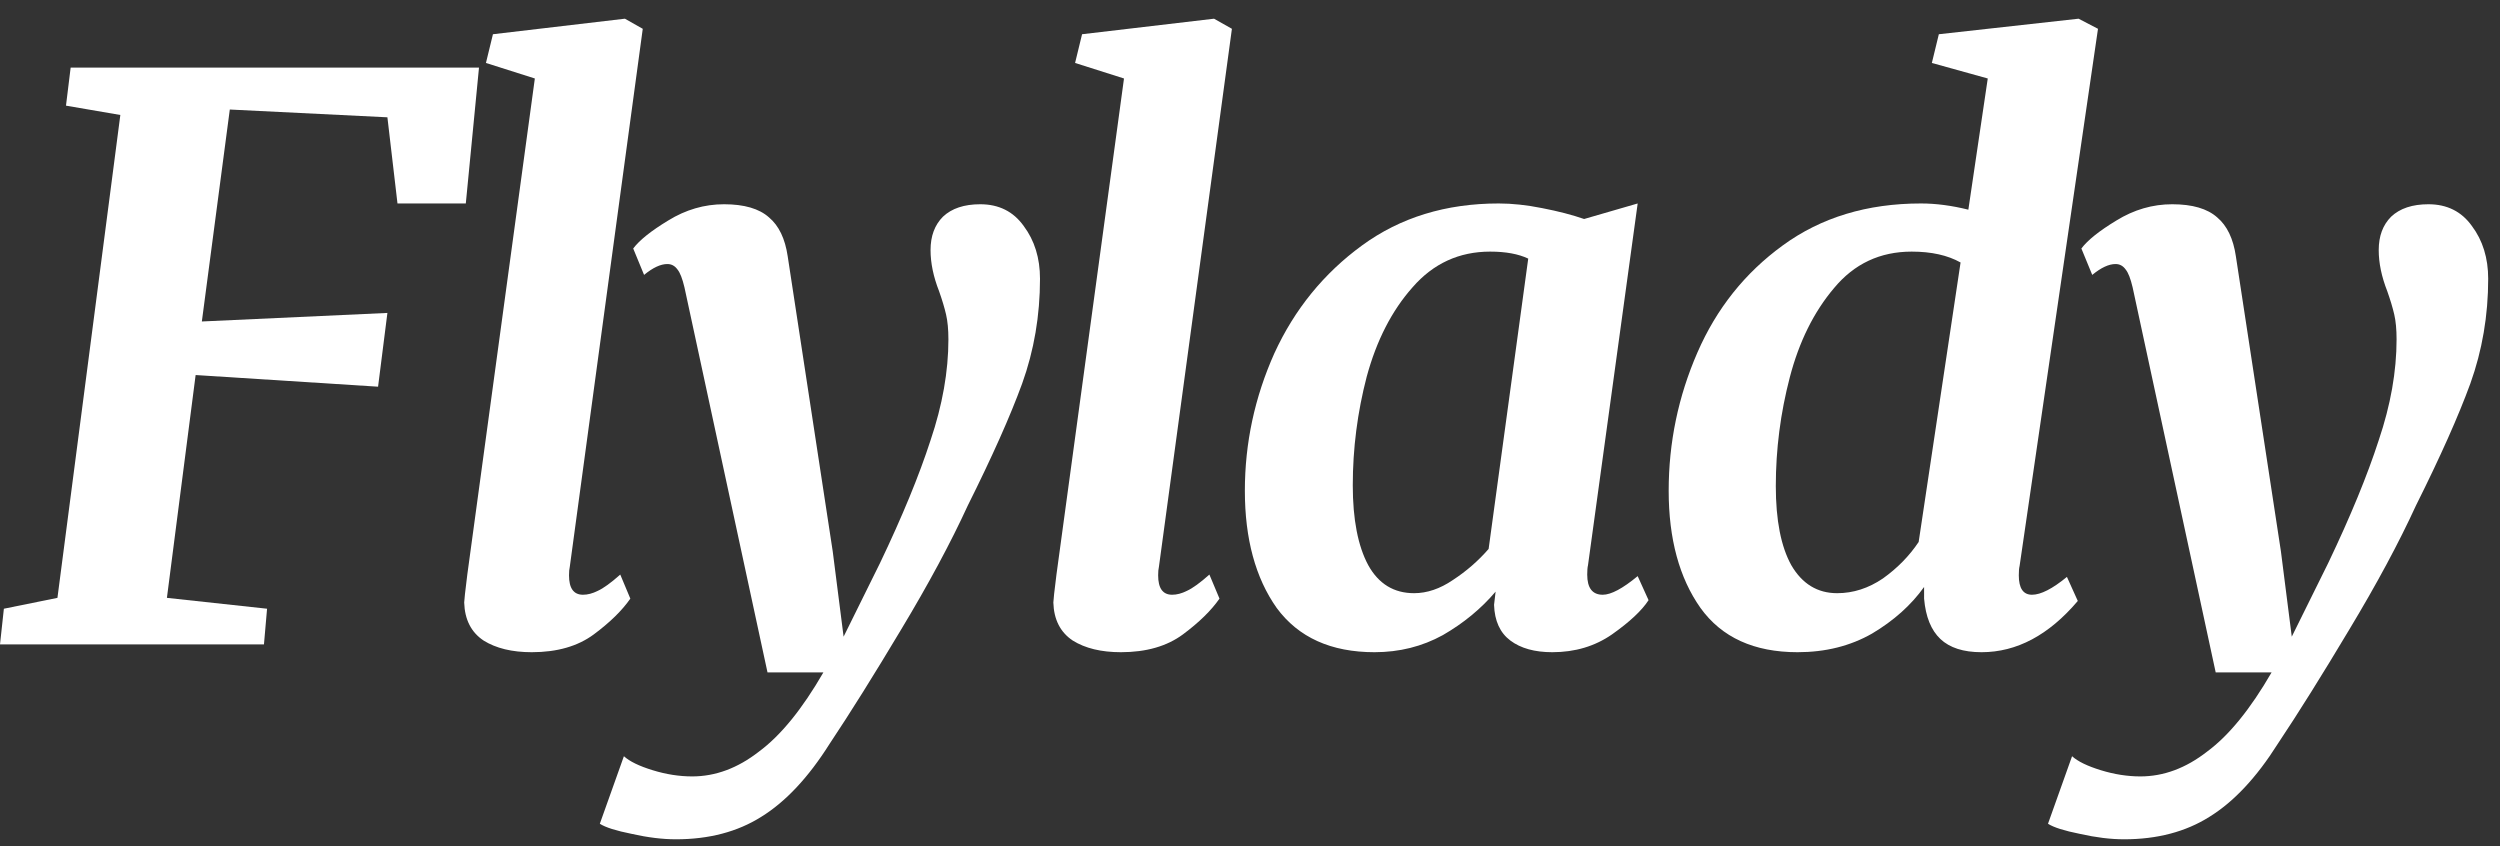 <svg width="127" height="43" viewBox="0 0 127 43" fill="none" xmlns="http://www.w3.org/2000/svg">
<rect x="0" y="0" width="127" height="43" fill="#333333" stroke="none"/>
<path d="M24.333 3.435L23.663 10.336H20.192L19.68 5.959L11.674 5.564L10.254 16.331L19.68 15.897L19.206 19.644L9.938 19.052L8.479 30.371L13.567 30.923L13.409 32.737H0L0.197 30.923L2.918 30.371L6.113 5.841L3.352 5.367L3.589 3.435H24.333Z" fill="white"/>
<path d="M28.945 28.794C28.919 28.899 28.906 29.043 28.906 29.227C28.906 29.885 29.142 30.213 29.616 30.213C29.852 30.213 30.102 30.148 30.365 30.016C30.654 29.885 31.035 29.609 31.509 29.188L32.021 30.41C31.601 31.015 30.983 31.62 30.168 32.225C29.353 32.829 28.301 33.132 27.013 33.132C26.014 33.132 25.198 32.934 24.567 32.54C23.936 32.12 23.608 31.475 23.581 30.608C23.581 30.503 23.634 30.029 23.739 29.188L27.17 3.987L24.686 3.198L25.041 1.739L31.745 0.95L32.652 1.463L28.945 28.794Z" fill="white"/>
<path d="M34.77 14.596C34.664 14.149 34.546 13.847 34.415 13.689C34.283 13.505 34.112 13.413 33.902 13.413C33.56 13.413 33.166 13.597 32.719 13.965L32.167 12.624C32.482 12.203 33.074 11.73 33.941 11.204C34.835 10.652 35.782 10.376 36.781 10.376C37.806 10.376 38.569 10.599 39.068 11.046C39.568 11.467 39.883 12.124 40.015 13.018L42.302 28.005L42.855 32.343L44.708 28.596C45.839 26.23 46.693 24.153 47.272 22.365C47.876 20.577 48.179 18.868 48.179 17.238C48.179 16.739 48.139 16.318 48.06 15.976C47.981 15.634 47.863 15.24 47.705 14.793C47.416 14.057 47.272 13.36 47.272 12.703C47.272 11.993 47.482 11.428 47.903 11.007C48.349 10.586 48.98 10.376 49.796 10.376C50.742 10.376 51.478 10.744 52.004 11.48C52.556 12.216 52.832 13.11 52.832 14.162C52.832 16.029 52.53 17.803 51.925 19.486C51.321 21.142 50.4 23.206 49.165 25.678C48.297 27.571 47.166 29.674 45.773 31.988C44.406 34.275 43.196 36.208 42.145 37.785C41.067 39.494 39.91 40.73 38.674 41.493C37.465 42.255 36.019 42.636 34.336 42.636C33.652 42.636 32.903 42.544 32.088 42.36C31.299 42.203 30.76 42.032 30.471 41.847L31.694 38.416C31.983 38.679 32.469 38.916 33.153 39.126C33.836 39.337 34.507 39.442 35.164 39.442C36.347 39.442 37.478 39.021 38.556 38.18C39.66 37.365 40.751 36.024 41.829 34.157H38.989L34.77 14.596Z" fill="white"/>
<path d="M58.873 28.794C58.847 28.899 58.834 29.043 58.834 29.227C58.834 29.885 59.071 30.213 59.544 30.213C59.781 30.213 60.03 30.148 60.293 30.016C60.582 29.885 60.964 29.609 61.437 29.188L61.95 30.41C61.529 31.015 60.911 31.62 60.096 32.225C59.281 32.829 58.229 33.132 56.941 33.132C55.942 33.132 55.127 32.934 54.496 32.54C53.865 32.12 53.536 31.475 53.51 30.608C53.51 30.503 53.562 30.029 53.668 29.188L57.099 3.987L54.614 3.198L54.969 1.739L61.673 0.95L62.581 1.463L58.873 28.794Z" fill="white"/>
<path d="M80.67 28.715C80.644 28.82 80.631 28.978 80.631 29.188C80.631 29.872 80.894 30.213 81.42 30.213C81.84 30.213 82.432 29.898 83.194 29.267L83.747 30.489C83.405 31.015 82.787 31.594 81.893 32.225C81.025 32.829 80.013 33.132 78.856 33.132C77.962 33.132 77.252 32.934 76.727 32.54C76.201 32.146 75.925 31.541 75.898 30.726L75.977 30.055C75.241 30.923 74.347 31.659 73.296 32.264C72.244 32.843 71.087 33.132 69.825 33.132C67.616 33.132 65.96 32.382 64.856 30.884C63.778 29.359 63.239 27.374 63.239 24.929C63.239 22.51 63.738 20.183 64.737 17.948C65.763 15.713 67.248 13.886 69.194 12.466C71.139 11.046 73.453 10.336 76.135 10.336C76.819 10.336 77.555 10.415 78.344 10.573C79.159 10.731 79.868 10.915 80.473 11.125L83.194 10.336L80.67 28.715ZM77.634 13.137C77.134 12.9 76.49 12.782 75.701 12.782C74.124 12.782 72.809 13.386 71.757 14.596C70.706 15.779 69.93 17.291 69.43 19.131C68.957 20.945 68.721 22.786 68.721 24.652C68.721 26.388 68.984 27.742 69.509 28.715C70.035 29.661 70.811 30.134 71.836 30.134C72.494 30.134 73.151 29.911 73.808 29.464C74.492 29.017 75.097 28.491 75.622 27.886L77.634 13.137Z" fill="white"/>
<path d="M102.595 28.754C102.568 28.859 102.555 29.017 102.555 29.227C102.555 29.885 102.779 30.213 103.226 30.213C103.673 30.213 104.264 29.911 105 29.306L105.552 30.529C104.08 32.264 102.45 33.132 100.662 33.132C99.742 33.132 99.045 32.908 98.572 32.461C98.099 32.014 97.823 31.331 97.744 30.41V29.819C97.086 30.739 96.206 31.528 95.101 32.185C93.997 32.816 92.735 33.132 91.315 33.132C89.107 33.132 87.463 32.382 86.385 30.884C85.308 29.359 84.769 27.374 84.769 24.929C84.769 22.483 85.255 20.143 86.228 17.909C87.201 15.674 88.647 13.86 90.566 12.466C92.512 11.046 94.852 10.336 97.586 10.336C98.348 10.336 99.15 10.442 99.992 10.652L100.978 3.987L98.138 3.198L98.493 1.739L105.592 0.95L106.578 1.463L102.595 28.754ZM99.597 13.334C98.94 12.966 98.112 12.782 97.113 12.782C95.509 12.782 94.194 13.399 93.169 14.635C92.144 15.845 91.394 17.357 90.921 19.171C90.448 20.985 90.211 22.825 90.211 24.692C90.211 26.427 90.474 27.768 91 28.715C91.552 29.661 92.328 30.134 93.327 30.134C94.142 30.134 94.917 29.885 95.653 29.385C96.39 28.859 96.994 28.241 97.468 27.532L99.597 13.334Z" fill="white"/>
<path d="M108.337 14.596C108.232 14.149 108.114 13.847 107.982 13.689C107.851 13.505 107.68 13.413 107.47 13.413C107.128 13.413 106.733 13.597 106.286 13.965L105.734 12.624C106.05 12.203 106.641 11.73 107.509 11.204C108.403 10.652 109.349 10.376 110.349 10.376C111.374 10.376 112.136 10.599 112.636 11.046C113.135 11.467 113.451 12.124 113.582 13.018L115.87 28.005L116.422 32.343L118.276 28.596C119.406 26.23 120.261 24.153 120.839 22.365C121.444 20.577 121.746 18.868 121.746 17.238C121.746 16.739 121.707 16.318 121.628 15.976C121.549 15.634 121.431 15.24 121.273 14.793C120.984 14.057 120.839 13.36 120.839 12.703C120.839 11.993 121.049 11.428 121.47 11.007C121.917 10.586 122.548 10.376 123.363 10.376C124.31 10.376 125.046 10.744 125.572 11.48C126.124 12.216 126.4 13.11 126.4 14.162C126.4 16.029 126.097 17.803 125.493 19.486C124.888 21.142 123.968 23.206 122.732 25.678C121.864 27.571 120.734 29.674 119.34 31.988C117.973 34.275 116.764 36.208 115.712 37.785C114.634 39.494 113.477 40.73 112.242 41.493C111.032 42.255 109.586 42.636 107.903 42.636C107.22 42.636 106.47 42.544 105.655 42.36C104.867 42.203 104.328 42.032 104.038 41.847L105.261 38.416C105.55 38.679 106.037 38.916 106.72 39.126C107.404 39.337 108.074 39.442 108.732 39.442C109.915 39.442 111.045 39.021 112.123 38.18C113.227 37.365 114.319 36.024 115.397 34.157H112.557L108.337 14.596Z" fill="white"/>
</svg>
